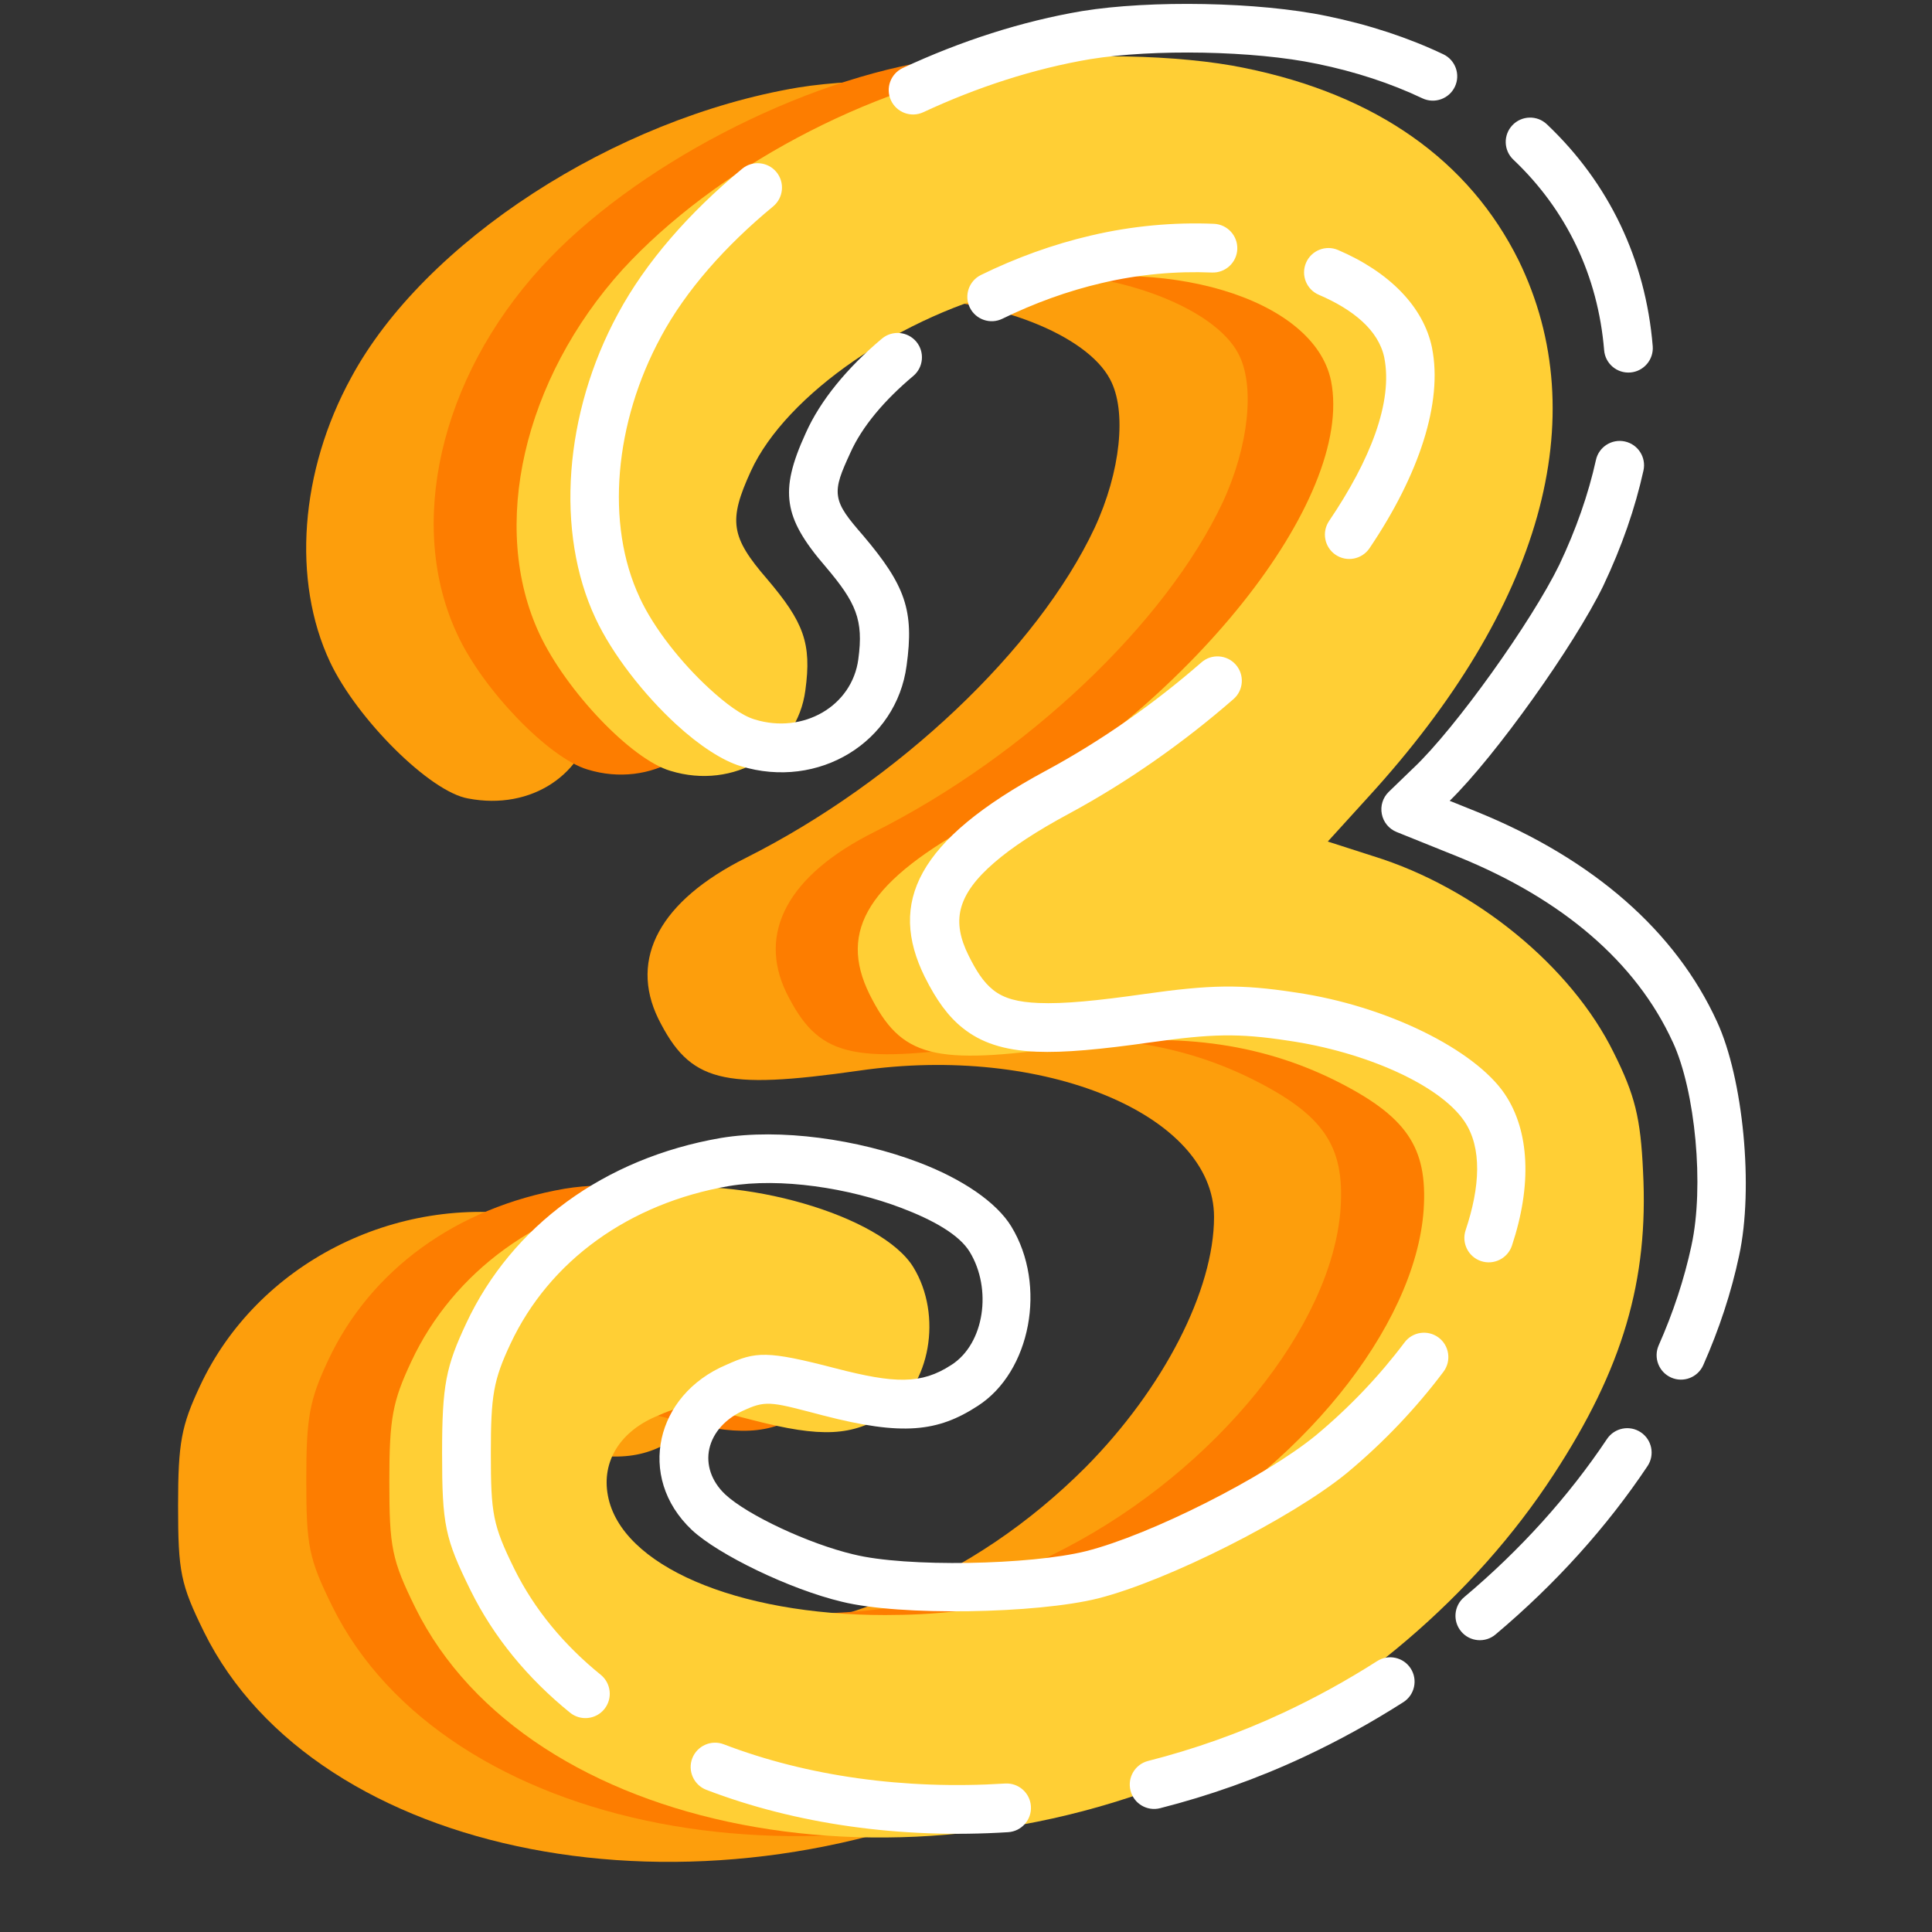 <svg xmlns="http://www.w3.org/2000/svg" xmlns:xlink="http://www.w3.org/1999/xlink" width="2240" zoomAndPan="magnify" viewBox="0 0 1680 1680" height="2240" preserveAspectRatio="xMidYMid meet" version="1.0"><rect x="0" y="0" width="1680" height="1680" fill="#333333" stroke="none"/><defs><clipPath id="14124e1eb5"><path d="M 154.875 70 L 1247 70 L 1247 1620 L 154.875 1620 Z M 154.875 70 " clip-rule="nonzero"/></clipPath></defs><g clip-path="url(#14124e1eb5)"><path fill="#fd9e0c" d="M 693.941 76.121 C 534.266 102.973 368.938 210.363 305.348 328.352 C 260.84 409.602 253.773 504.984 286.98 575.637 C 310.297 625.094 373.883 688.68 407.09 694.332 C 462.199 704.93 509.539 673.137 516.602 622.266 C 522.254 580.582 515.895 562.211 483.395 524.766 C 451.602 488.027 449.48 473.898 469.266 430.797 C 509.539 341.07 660.734 260.527 787.203 259.82 C 864.922 259.82 944.762 290.906 965.25 329.766 C 980.086 357.32 974.434 410.309 951.824 459.059 C 902.367 564.332 780.844 679.496 648.723 745.91 C 573.832 783.355 546.984 833.52 572.418 885.801 C 599.973 940.91 627.527 947.977 746.934 931.02 C 907.316 907.703 1055.688 969.172 1055.688 1058.195 C 1055.688 1121.781 1011.883 1207.27 944.055 1275.805 C 845.848 1374.012 721.496 1425.586 585.844 1425.586 C 456.547 1425.586 356.219 1382.488 344.914 1321.727 C 339.262 1292.055 355.512 1265.207 389.426 1251.781 C 411.328 1241.891 419.102 1242.598 470.68 1256.02 C 530.734 1271.562 557.582 1270.152 587.961 1250.367 C 627.527 1224.934 636.008 1163.465 607.039 1120.367 C 586.551 1090.695 539.918 1070.203 462.199 1057.488 C 343.504 1037.703 223.391 1099.172 173.934 1205.152 C 157.684 1239.77 154.859 1254.609 154.859 1309.012 C 154.859 1366.945 156.977 1377.543 177.469 1419.227 C 274.969 1616.348 604.918 1679.938 874.109 1554.176 C 1061.34 1466.566 1204.766 1301.945 1240.797 1133.086 C 1252.809 1077.977 1244.332 988.953 1223.133 943.031 C 1189.219 868.844 1121.395 810.203 1026.012 771.344 L 971.609 749.441 L 992.805 728.953 C 1030.957 692.918 1099.492 596.832 1124.219 545.961 C 1228.785 326.234 1132.699 128.406 898.836 80.363 C 841.605 68.352 750.465 66.938 693.941 76.121 Z M 693.941 76.121 " fill-opacity="1" fill-rule="nonzero"/></g><path fill="#fd7d00" d="M 817.426 51.598 C 697.316 68.555 550.359 144.859 470.52 232.469 C 382.203 329.262 353.238 457.145 397.746 551.816 C 420.355 600.566 477.586 659.211 510.793 669.102 C 565.902 686.059 621.012 652.852 628.078 599.156 C 633.73 558.176 626.664 539.805 594.871 502.359 C 563.078 465.621 560.957 451.492 580.738 408.391 C 621.012 318.664 772.211 238.121 898.68 237.414 C 976.398 237.414 1056.234 268.5 1076.727 307.359 C 1091.562 334.914 1085.91 387.902 1063.301 436.652 C 1013.844 541.926 892.32 657.09 760.199 723.504 C 685.305 760.949 658.457 811.113 683.895 863.395 C 711.449 918.504 739.004 925.57 858.406 908.613 C 948.137 895.895 1021.617 905.078 1088.734 938.285 C 1150.91 969.375 1169.281 996.223 1165.746 1050.625 C 1158.684 1153.07 1056.941 1278.125 926.941 1345.953 C 849.223 1386.93 782.809 1403.18 697.316 1403.18 C 568.023 1403.18 467.695 1360.082 456.391 1299.32 C 450.738 1269.648 466.988 1242.801 500.902 1229.375 C 522.805 1219.484 530.574 1220.191 582.152 1233.613 C 642.207 1249.156 669.055 1247.746 699.438 1227.961 C 736.883 1203.941 747.48 1142.473 722.047 1100.789 C 694.492 1055.57 571.555 1020.242 491.012 1033.668 C 397.043 1049.918 322.148 1104.32 285.41 1182.746 C 269.16 1217.363 266.332 1232.203 266.332 1286.605 C 266.332 1344.539 268.453 1355.137 288.941 1396.82 C 386.441 1593.941 716.395 1657.531 985.582 1531.77 C 1172.105 1444.16 1316.238 1279.539 1352.273 1111.387 C 1364.285 1054.156 1356.512 967.961 1335.316 921.328 C 1300.695 846.438 1233.574 787.797 1137.488 748.938 L 1083.082 727.035 L 1104.281 706.547 C 1142.434 670.512 1210.965 574.426 1235.695 523.555 C 1340.262 303.828 1244.172 106 1010.312 57.957 C 960.148 47.359 868.297 44.531 817.426 51.598 Z M 817.426 51.598 " fill-opacity="1" fill-rule="nonzero"/><path fill="#ffcf35" d="M 877.641 54.926 C 753.996 76.121 621.875 146.773 541.332 234.383 C 455.133 329.766 425.461 458.352 469.266 551.613 C 492.582 601.07 549.102 660.418 583.016 670.312 C 638.125 687.266 693.234 654.062 700.301 600.363 C 705.953 559.387 698.887 541.016 667.094 503.57 C 635.301 466.832 633.18 452.699 652.965 409.602 C 683.344 343.191 784.379 273.242 886.117 249.93 C 1011.883 220.254 1142.59 259.113 1157.426 331.18 C 1177.918 434.332 1033.078 615.91 852.203 713.41 C 755.41 765.691 728.562 808.789 756.117 864.605 C 783.672 919.715 811.227 926.781 930.629 909.824 C 1020.359 897.105 1093.84 906.289 1160.961 939.496 C 1223.133 970.586 1241.504 997.434 1237.973 1051.836 C 1230.906 1154.281 1129.164 1279.336 999.164 1347.164 C 921.445 1388.141 855.031 1404.391 769.539 1404.391 C 640.246 1404.391 539.918 1361.293 528.613 1300.531 C 522.961 1270.859 539.211 1244.012 573.125 1230.586 C 595.027 1220.695 602.801 1221.402 654.375 1234.824 C 714.43 1250.367 741.281 1248.957 771.66 1229.172 C 809.105 1205.152 819.703 1143.684 794.27 1102 C 766.715 1056.781 643.777 1021.453 563.234 1034.879 C 469.266 1051.129 394.371 1105.531 357.633 1183.957 C 341.383 1218.574 338.555 1233.41 338.555 1287.812 C 338.555 1345.75 340.676 1356.348 361.164 1398.031 C 458.668 1595.152 788.617 1658.742 1057.805 1532.98 C 1177.918 1476.457 1282.484 1387.434 1351.016 1282.164 C 1411.07 1190.312 1433.68 1113.301 1428.734 1018.629 C 1426.617 971.996 1421.668 952.215 1403.301 915.477 C 1366.559 840.582 1283.188 772.051 1194.168 744.496 L 1154.602 731.777 L 1189.926 692.918 C 1340.418 528.301 1387.051 362.973 1320.637 226.613 C 1277.539 139.711 1196.992 82.48 1082.535 59.168 C 1025.305 47.156 934.164 45.742 877.641 54.926 Z M 877.641 54.926 " fill-opacity="1" fill-rule="nonzero"/><path fill="#ffffff" d="M 1260.59 696.359 L 1284.684 706.059 L 1284.754 706.094 C 1385.859 747.27 1457.219 809.98 1493.109 888.527 C 1515.789 937.672 1525.117 1032.898 1512.258 1091.898 C 1505.473 1123.918 1494.945 1155.793 1481.098 1187.062 C 1476.363 1197.758 1463.859 1202.605 1453.191 1197.879 C 1442.453 1193.145 1437.648 1180.625 1442.309 1169.922 C 1454.957 1141.371 1464.566 1112.277 1470.855 1083.039 L 1470.855 1082.949 C 1482.016 1031.73 1474.316 948.969 1454.676 906.289 L 1454.605 906.219 C 1422.738 836.469 1358.445 781.906 1268.785 745.363 L 1214.453 723.48 C 1207.812 720.797 1202.938 714.926 1201.594 707.883 C 1200.18 700.84 1202.441 693.566 1207.602 688.578 L 1228.797 668.09 C 1228.867 668.035 1228.938 667.977 1229.008 667.922 C 1265.816 633.125 1331.949 540.316 1355.902 491.148 C 1370.598 460.18 1381.195 429.68 1387.766 400.027 C 1390.238 388.602 1401.613 381.375 1412.988 383.906 C 1424.434 386.426 1431.641 397.754 1429.098 409.176 C 1421.891 441.805 1410.305 475.379 1394.125 509.449 C 1394.125 509.504 1394.055 509.555 1394.055 509.609 C 1368.973 561.117 1300.438 657.422 1260.59 696.359 Z M 1255.008 47.176 C 1265.605 52.184 1270.129 64.832 1265.113 75.406 C 1260.094 85.977 1247.449 90.492 1236.852 85.484 C 1209.508 72.512 1178.914 62.398 1145.355 55.504 L 1145.215 55.484 C 1090.176 43.934 1002.566 42.59 948.16 51.414 C 899.199 59.652 849.672 75.789 802.898 97.57 C 792.301 102.516 779.723 97.918 774.777 87.32 C 769.832 76.715 774.426 64.098 785.023 59.148 C 835.258 35.73 888.531 18.453 941.168 9.594 C 941.238 9.594 941.238 9.586 941.309 9.582 C 999.949 0.051 1094.484 1.527 1153.902 13.98 C 1190.996 21.605 1224.77 32.84 1255.008 47.176 Z M 645.344 146.773 C 654.316 139.32 667.668 140.59 675.156 149.613 C 682.578 158.629 681.305 172.004 672.332 179.449 C 630.574 213.938 596.379 252.652 574.762 292.785 L 574.762 292.855 C 534.348 367.16 526.223 455.723 556.25 519.594 C 556.25 519.629 556.25 519.656 556.25 519.684 C 568.754 546.68 592.918 576.871 616.797 598.754 C 631.141 611.93 645.059 622.273 656.152 625.57 C 656.223 625.586 656.223 625.605 656.293 625.629 C 698.332 638.566 740.938 614.148 746.375 573.176 C 746.375 573.125 746.375 573.086 746.375 573.043 C 751.039 539.008 744.398 524 718.043 492.922 C 698.613 470.441 689.289 454.246 686.816 437.699 C 684.273 420.996 688.512 403.023 700.734 376.402 C 713.309 348.305 736.484 320 766.867 294.488 C 775.84 286.961 789.191 288.121 796.75 297.078 C 804.242 306.039 803.109 319.422 794.137 326.945 C 769.195 347.898 749.695 370.762 739.383 393.84 C 739.312 393.902 739.312 393.957 739.312 394.016 C 731.75 410.469 727.16 421.074 728.711 431.391 C 730.266 441.855 737.898 451.059 750.191 465.277 C 750.191 465.324 750.262 465.375 750.332 465.422 C 787.426 509.18 794.984 530.91 788.344 578.773 C 779.582 645.137 712.039 687.09 643.93 666.16 C 628.387 661.512 608.109 648.363 588.113 629.98 C 560.277 604.453 532.438 569.016 517.812 537.609 C 482.832 463.016 490.281 359.438 537.453 272.664 C 561.406 228.172 599.062 185.004 645.344 146.773 Z M 871.645 277.156 C 861.188 282.301 848.469 277.945 843.312 267.441 C 838.156 256.934 842.535 244.227 853.062 239.082 C 883.16 224.316 915.59 212.496 948.375 204.863 C 984.547 196.32 1021.219 193.156 1055.625 194.621 C 1067.281 195.121 1076.398 205.012 1075.902 216.699 C 1075.406 228.383 1065.516 237.469 1053.789 236.977 C 1023.055 235.668 990.414 238.5 958.055 246.133 L 957.98 246.145 C 928.309 253.051 898.988 263.781 871.645 277.156 Z M 1146.84 256.355 C 1136.027 251.75 1131.082 239.285 1135.676 228.527 C 1140.266 217.781 1152.773 212.785 1163.512 217.391 C 1208.164 236.504 1237.91 266.75 1245.258 302.477 C 1245.258 302.527 1245.258 302.578 1245.258 302.617 C 1254.656 349.82 1234.234 412.547 1190.855 476.75 C 1184.285 486.438 1171.074 488.984 1161.395 482.43 C 1151.715 475.879 1149.172 462.691 1155.742 452.996 C 1191.422 400.246 1211.414 349.75 1203.715 310.891 C 1198.699 287.062 1176.582 269.117 1146.84 256.355 Z M 1044.746 575.98 C 1053.504 568.293 1066.93 569.207 1074.633 578.023 C 1082.332 586.84 1081.414 600.242 1072.582 607.93 C 1029.555 645.438 980.875 679.855 929.367 707.637 C 901.953 722.43 880.406 736.363 864.508 750.168 C 848.824 763.746 838.934 776.641 835.469 790.461 C 832.289 803.234 835.047 816.375 842.184 830.746 C 848.754 843.98 855.039 854.02 863.66 860.852 C 873.129 868.398 885.422 871.422 903.016 872.164 C 925.34 873.109 954.59 870.109 994.723 864.414 L 994.723 864.406 C 1052.516 856.258 1078.445 855.625 1126.633 863.02 C 1205.977 874.609 1282.211 912.648 1308.422 951.195 L 1308.422 951.223 C 1330.254 983.441 1332.16 1030.734 1314.711 1083.211 C 1310.965 1094.301 1298.953 1100.309 1287.863 1096.605 C 1276.77 1092.91 1270.766 1080.891 1274.438 1069.793 C 1287.016 1032.156 1288.992 998.129 1273.379 975.02 C 1251.547 942.93 1186.477 914.582 1120.414 904.961 C 1120.344 904.945 1120.273 904.938 1120.203 904.934 C 1076.539 898.215 1053.082 898.996 1000.656 906.379 C 957.207 912.555 925.41 915.539 901.246 914.52 C 872.352 913.305 852.852 906.422 837.309 894.051 C 824.379 883.828 814.133 869.473 804.242 849.66 C 804.172 849.625 804.172 849.598 804.172 849.562 C 772.234 784.836 796.965 730.957 909.16 670.332 L 909.23 670.324 C 957.98 644.039 1004.047 611.461 1044.746 575.98 Z M 1221.309 1167.355 C 1228.301 1157.996 1241.586 1156.094 1250.98 1163.109 C 1260.309 1170.133 1262.215 1183.43 1255.219 1192.785 C 1231.906 1223.852 1203.504 1254.07 1170.93 1281.109 C 1170.859 1281.148 1170.789 1281.184 1170.789 1281.227 C 1123.027 1320.152 1015.777 1374.492 954.875 1389.914 L 954.805 1389.93 C 901.531 1403.25 782.41 1405.344 731.965 1392.789 C 686.887 1382.074 624.57 1351.832 601.68 1330.461 C 601.68 1330.438 601.68 1330.414 601.609 1330.391 C 577.16 1307.324 569.391 1277.738 575.395 1250.676 C 581.258 1224.445 600.266 1200.027 631.707 1186.742 C 657.211 1175.242 666.469 1174.195 726.734 1189.883 C 778.098 1203.18 801.133 1203.906 827.133 1186.984 C 827.203 1186.957 827.203 1186.934 827.273 1186.906 C 856.172 1168.387 862.812 1120.746 843.242 1088.613 L 843.242 1088.602 C 833.984 1073.445 811.164 1060.777 783.75 1050.355 C 738.039 1032.988 678.832 1023.863 633.824 1031.352 C 547.133 1046.355 477.781 1096.168 443.887 1168.523 L 443.883 1168.535 C 429.051 1200.133 426.812 1213.734 426.812 1263.387 C 426.812 1316.367 428.508 1326.121 447.23 1364.227 C 464.801 1399.746 490.562 1430.547 522.406 1456.355 C 531.449 1463.723 532.863 1477.082 525.516 1486.168 C 518.168 1495.254 504.777 1496.648 495.691 1489.281 C 459.016 1459.539 429.469 1423.934 409.227 1383.004 L 409.207 1382.957 C 386.965 1337.715 384.422 1326.266 384.422 1263.387 C 384.422 1204.238 387.832 1188.172 405.504 1150.535 C 445.074 1066.055 525.445 1007.066 626.691 989.566 C 626.691 989.559 626.762 989.555 626.832 989.547 C 678.406 980.941 746.375 990.809 798.801 1010.734 C 836.883 1025.184 866.629 1045.516 879.414 1066.535 C 910.645 1117.75 896.23 1192.984 850.234 1222.535 C 815.477 1245.16 784.812 1248.707 716.137 1230.918 L 716.066 1230.91 C 673.391 1219.789 667.031 1217.281 648.875 1225.477 C 648.734 1225.555 648.594 1225.633 648.379 1225.703 C 631.211 1232.922 619.977 1245.527 616.797 1259.848 C 613.832 1273.398 618.422 1287.953 630.645 1299.504 C 650.145 1317.68 703.559 1342.488 741.855 1351.57 C 741.926 1351.59 742.066 1351.609 742.137 1351.629 C 787.848 1363.059 896.02 1360.906 944.488 1348.812 C 1000.797 1334.555 1099.785 1284.387 1143.871 1248.43 C 1173.758 1223.602 1199.898 1195.871 1221.309 1167.355 Z M 614.184 1556.367 C 603.305 1552.18 597.793 1539.914 601.961 1528.988 C 606.199 1518.066 618.422 1512.598 629.375 1516.781 C 701.723 1544.516 786.508 1556.426 873.977 1550.895 C 885.633 1550.156 895.738 1559.035 896.445 1570.711 C 897.219 1582.383 888.32 1592.461 876.66 1593.199 C 782.762 1599.137 691.832 1586.125 614.184 1556.367 Z M 1008.781 1572.348 C 997.477 1575.234 985.891 1568.375 983.062 1557.039 C 980.168 1545.699 987.02 1534.152 998.324 1531.266 C 1038.172 1521.117 1077.668 1507.207 1115.891 1489.352 C 1144.223 1476.109 1171.496 1461.051 1197.496 1444.449 C 1207.316 1438.156 1220.457 1441.051 1226.746 1450.914 C 1233.035 1460.773 1230.137 1473.891 1220.246 1480.184 C 1192.691 1497.77 1163.867 1513.719 1133.84 1527.75 L 1133.84 1527.754 C 1093.211 1546.746 1051.176 1561.551 1008.781 1572.348 Z M 1300.438 1421.297 C 1291.535 1428.828 1278.113 1427.672 1270.621 1418.719 C 1263.062 1409.766 1264.195 1396.383 1273.168 1388.855 C 1321.988 1347.824 1364.098 1301.16 1397.375 1251.32 C 1403.875 1241.59 1417.016 1238.965 1426.766 1245.457 C 1436.516 1251.949 1439.129 1265.125 1432.629 1274.855 C 1397.234 1327.91 1352.367 1377.621 1300.438 1421.297 Z M 1437.152 301.035 C 1438.07 312.695 1429.379 322.938 1417.723 323.898 C 1406.066 324.852 1395.82 316.172 1394.902 304.512 C 1389.531 239.867 1362.332 182.766 1315.98 138.84 C 1307.434 130.801 1307.078 117.375 1315.133 108.875 C 1323.188 100.383 1336.613 100.016 1345.09 108.055 C 1399.141 159.23 1430.934 225.723 1437.152 301.035 Z M 1437.152 301.035 " fill-opacity="1" fill-rule="evenodd"/></svg>